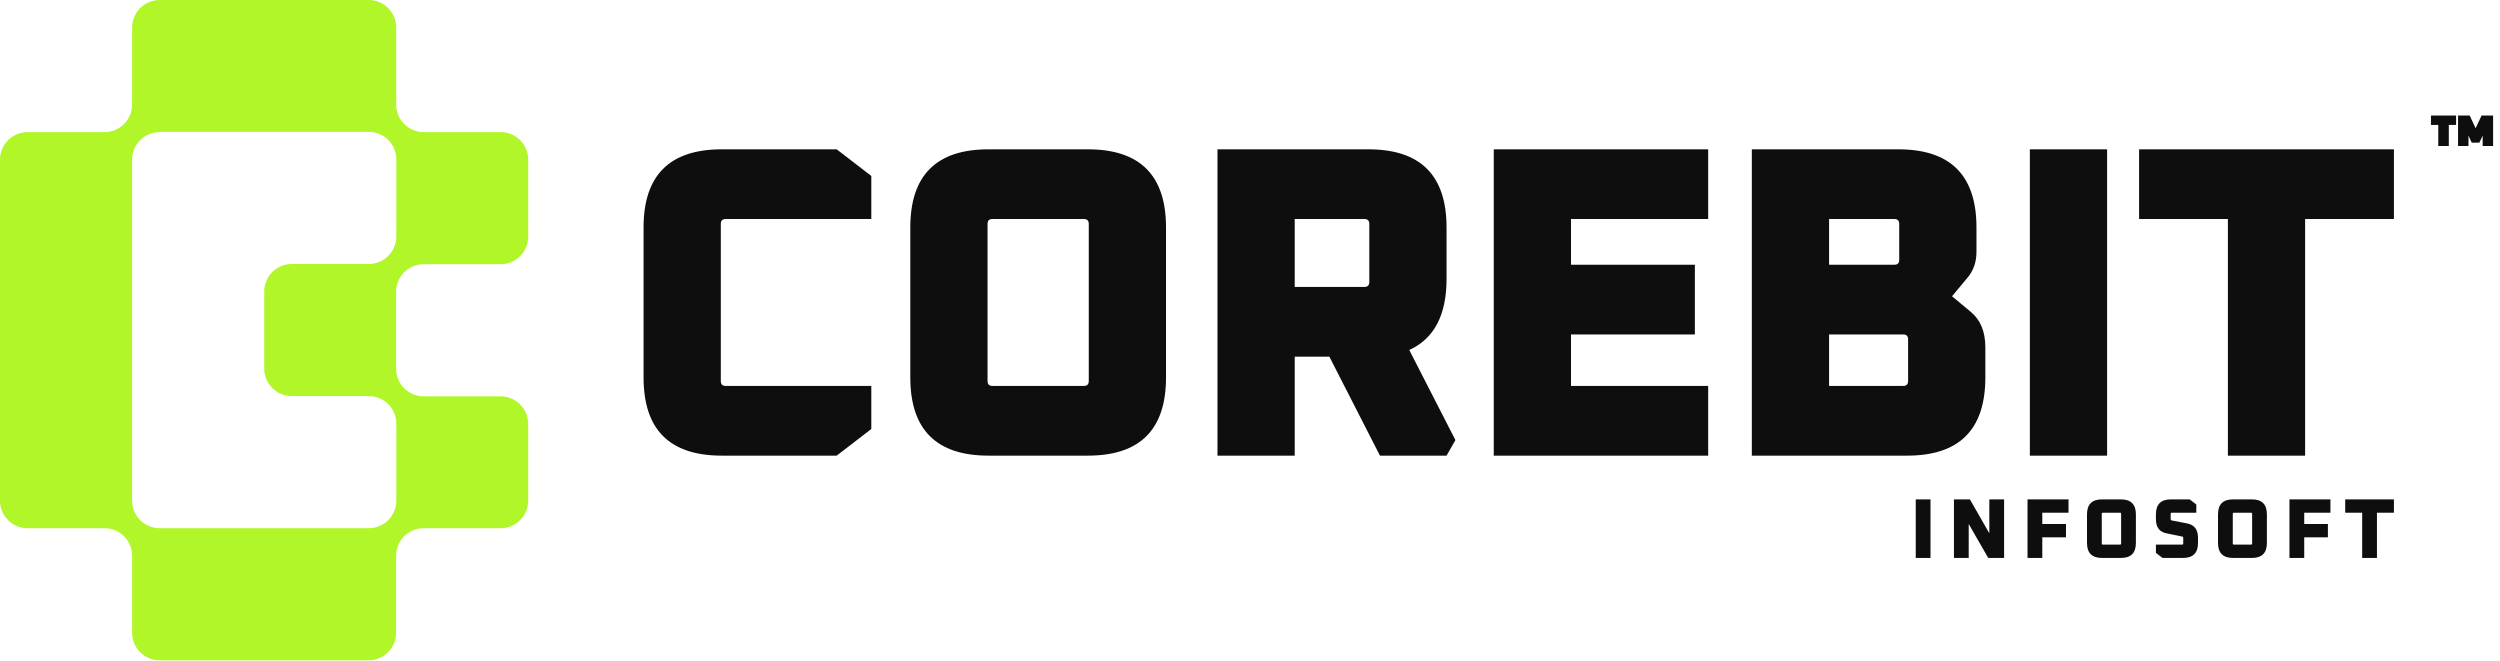 <svg xmlns="http://www.w3.org/2000/svg" width="707" height="187" viewBox="0 0 707 187" fill="none"><path fill-rule="evenodd" clip-rule="evenodd" d="M37.36 7.811C37.36 3.482 40.843 0 45.171 0H104.238C108.566 0 112.048 3.482 112.048 7.811V29.55C112.048 33.878 115.531 37.36 119.859 37.36H141.566C145.894 37.36 149.376 40.843 149.376 45.171V66.91C149.376 71.238 145.894 74.721 141.566 74.721H119.826C115.498 74.721 112.016 78.203 112.016 82.531V104.27C112.016 108.599 115.498 112.081 119.826 112.081H141.566C145.894 112.081 149.376 115.563 149.376 119.891V141.566C149.376 145.894 145.894 149.376 141.566 149.376H119.826C115.498 149.376 112.016 152.858 112.016 157.187V178.926C112.016 183.254 108.534 186.736 104.205 186.736H45.171C40.843 186.736 37.36 183.254 37.36 178.926V157.187C37.36 152.858 33.878 149.376 29.55 149.376H7.811C3.482 149.376 0 145.894 0 141.566V45.171C0 40.843 3.482 37.36 7.811 37.36H29.55C33.878 37.36 37.36 33.878 37.36 29.55V7.811ZM45.171 37.36C40.843 37.36 37.36 40.843 37.36 45.171V74.721V112.081V141.566C37.36 145.894 40.843 149.376 45.171 149.376H74.721H104.27C108.599 149.376 112.081 145.894 112.081 141.566V119.826C112.081 115.498 108.599 112.016 104.27 112.016H82.531C78.203 112.016 74.721 108.534 74.721 104.205V82.466C74.721 78.138 78.203 74.656 82.531 74.656H104.27C108.599 74.656 112.081 71.173 112.081 66.845V45.106C112.081 40.777 108.599 37.295 104.27 37.295H74.721H45.171V37.36Z" fill="#B1F629"></path><path d="M663.223 144.995V141.227H676.999V144.995H672.199V157.787H668.023V144.995H663.223Z" fill="#0E0E0E"></path><path d="M647.459 157.787V141.227H659.051V144.995H651.635V148.187H658.331V151.955H651.635V157.787H647.459Z" fill="#0E0E0E"></path><path d="M627.254 153.563V145.451C627.254 142.635 628.662 141.227 631.478 141.227H636.854C639.67 141.227 641.078 142.635 641.078 145.451V153.563C641.078 156.379 639.67 157.787 636.854 157.787H631.478C628.662 157.787 627.254 156.379 627.254 153.563ZM631.43 153.755C631.43 153.931 631.518 154.019 631.694 154.019H636.638C636.814 154.019 636.902 153.931 636.902 153.755V145.259C636.902 145.083 636.814 144.995 636.638 144.995H631.694C631.518 144.995 631.43 145.083 631.43 145.259V153.755Z" fill="#0E0E0E"></path><path d="M609.691 156.347V154.019H617.155C617.331 154.019 617.419 153.931 617.419 153.755V152.123C617.419 151.899 617.323 151.771 617.131 151.739L612.691 150.827C610.691 150.443 609.691 149.107 609.691 146.819V145.451C609.691 142.635 611.099 141.227 613.915 141.227H619.243L621.115 142.667V144.995H614.131C613.955 144.995 613.867 145.083 613.867 145.259V146.795C613.867 147.003 613.963 147.131 614.155 147.179L618.595 148.043C620.595 148.459 621.595 149.803 621.595 152.075V153.563C621.595 156.379 620.187 157.787 617.371 157.787H611.563L609.691 156.347Z" fill="#0E0E0E"></path><path d="M590.205 153.563V145.451C590.205 142.635 591.613 141.227 594.429 141.227H599.805C602.621 141.227 604.029 142.635 604.029 145.451V153.563C604.029 156.379 602.621 157.787 599.805 157.787H594.429C591.613 157.787 590.205 156.379 590.205 153.563ZM594.381 153.755C594.381 153.931 594.469 154.019 594.645 154.019H599.589C599.765 154.019 599.853 153.931 599.853 153.755V145.259C599.853 145.083 599.765 144.995 599.589 144.995H594.645C594.469 144.995 594.381 145.083 594.381 145.259V153.755Z" fill="#0E0E0E"></path><path d="M573.385 157.787V141.227H584.977V144.995H577.561V148.187H584.257V151.955H577.561V157.787H573.385Z" fill="#0E0E0E"></path><path d="M552.576 157.787V141.227H557.088L562.584 150.827V141.227H566.76V157.787H562.272L556.752 148.187V157.787H552.576Z" fill="#0E0E0E"></path><path d="M541.773 157.787V141.227H545.949V157.787H541.773Z" fill="#0E0E0E"></path><path d="M182 106.758V64.323C182 49.592 189.365 42.227 204.096 42.227H236.612L246.405 49.76V61.938H205.226C204.305 61.938 203.845 62.398 203.845 63.319V107.762C203.845 108.683 204.305 109.143 205.226 109.143H246.405V121.321L236.612 128.854H204.096C189.365 128.854 182 121.488 182 106.758ZM257.435 106.758V64.323C257.435 49.592 264.801 42.227 279.531 42.227H307.654C322.384 42.227 329.75 49.592 329.75 64.323V106.758C329.75 121.488 322.384 128.854 307.654 128.854H279.531C264.801 128.854 257.435 121.488 257.435 106.758ZM279.28 107.762C279.28 108.683 279.741 109.143 280.661 109.143H306.524C307.444 109.143 307.905 108.683 307.905 107.762V63.319C307.905 62.398 307.444 61.938 306.524 61.938H280.661C279.741 61.938 279.28 62.398 279.28 63.319V107.762ZM344.304 128.854V42.227H386.987C401.719 42.227 409.085 49.592 409.085 64.323V78.887C409.085 89.098 405.569 95.793 398.538 98.974L411.596 124.46L409.085 128.854H390.253L375.941 100.857H366.146V128.854H344.304ZM366.146 81.146H385.859C386.778 81.146 387.239 80.686 387.239 79.765V63.319C387.239 62.398 386.778 61.938 385.859 61.938H366.146V81.146ZM422.437 128.854V42.227H483.073V61.938H444.279V74.869H479.308V94.58H444.279V109.143H483.073V128.854H422.437ZM495.417 128.854V42.227H536.85C551.579 42.227 558.945 49.592 558.945 64.323V71.228C558.945 74.074 558.108 76.501 556.434 78.51L552.04 83.783L557.312 88.177C560.076 90.437 561.456 93.785 561.456 98.221V106.758C561.456 121.488 554.09 128.854 539.361 128.854H495.417ZM517.263 109.143H538.23C539.149 109.143 539.61 108.683 539.61 107.762V95.961C539.61 95.04 539.149 94.58 538.23 94.58H517.263V109.143ZM517.263 74.869H535.719C536.638 74.869 537.099 74.409 537.099 73.488V63.319C537.099 62.398 536.638 61.938 535.719 61.938H517.263V74.869ZM574.042 128.854V42.227H595.888V128.854H574.042ZM604.935 61.938V42.227H677V61.938H651.888V128.854H630.046V61.938H604.935Z" fill="#0E0E0E"></path><path d="M687.48 35.331V32.667H694.584V35.331H692.52V41.283H689.544V35.331H687.48ZM695.136 41.283V32.667H698.424L700.104 36.267L701.784 32.667H705.048V41.283H702.096V38.355L701.16 40.347H699L698.088 38.355V41.283H695.136Z" fill="#0E0E0E"></path></svg>